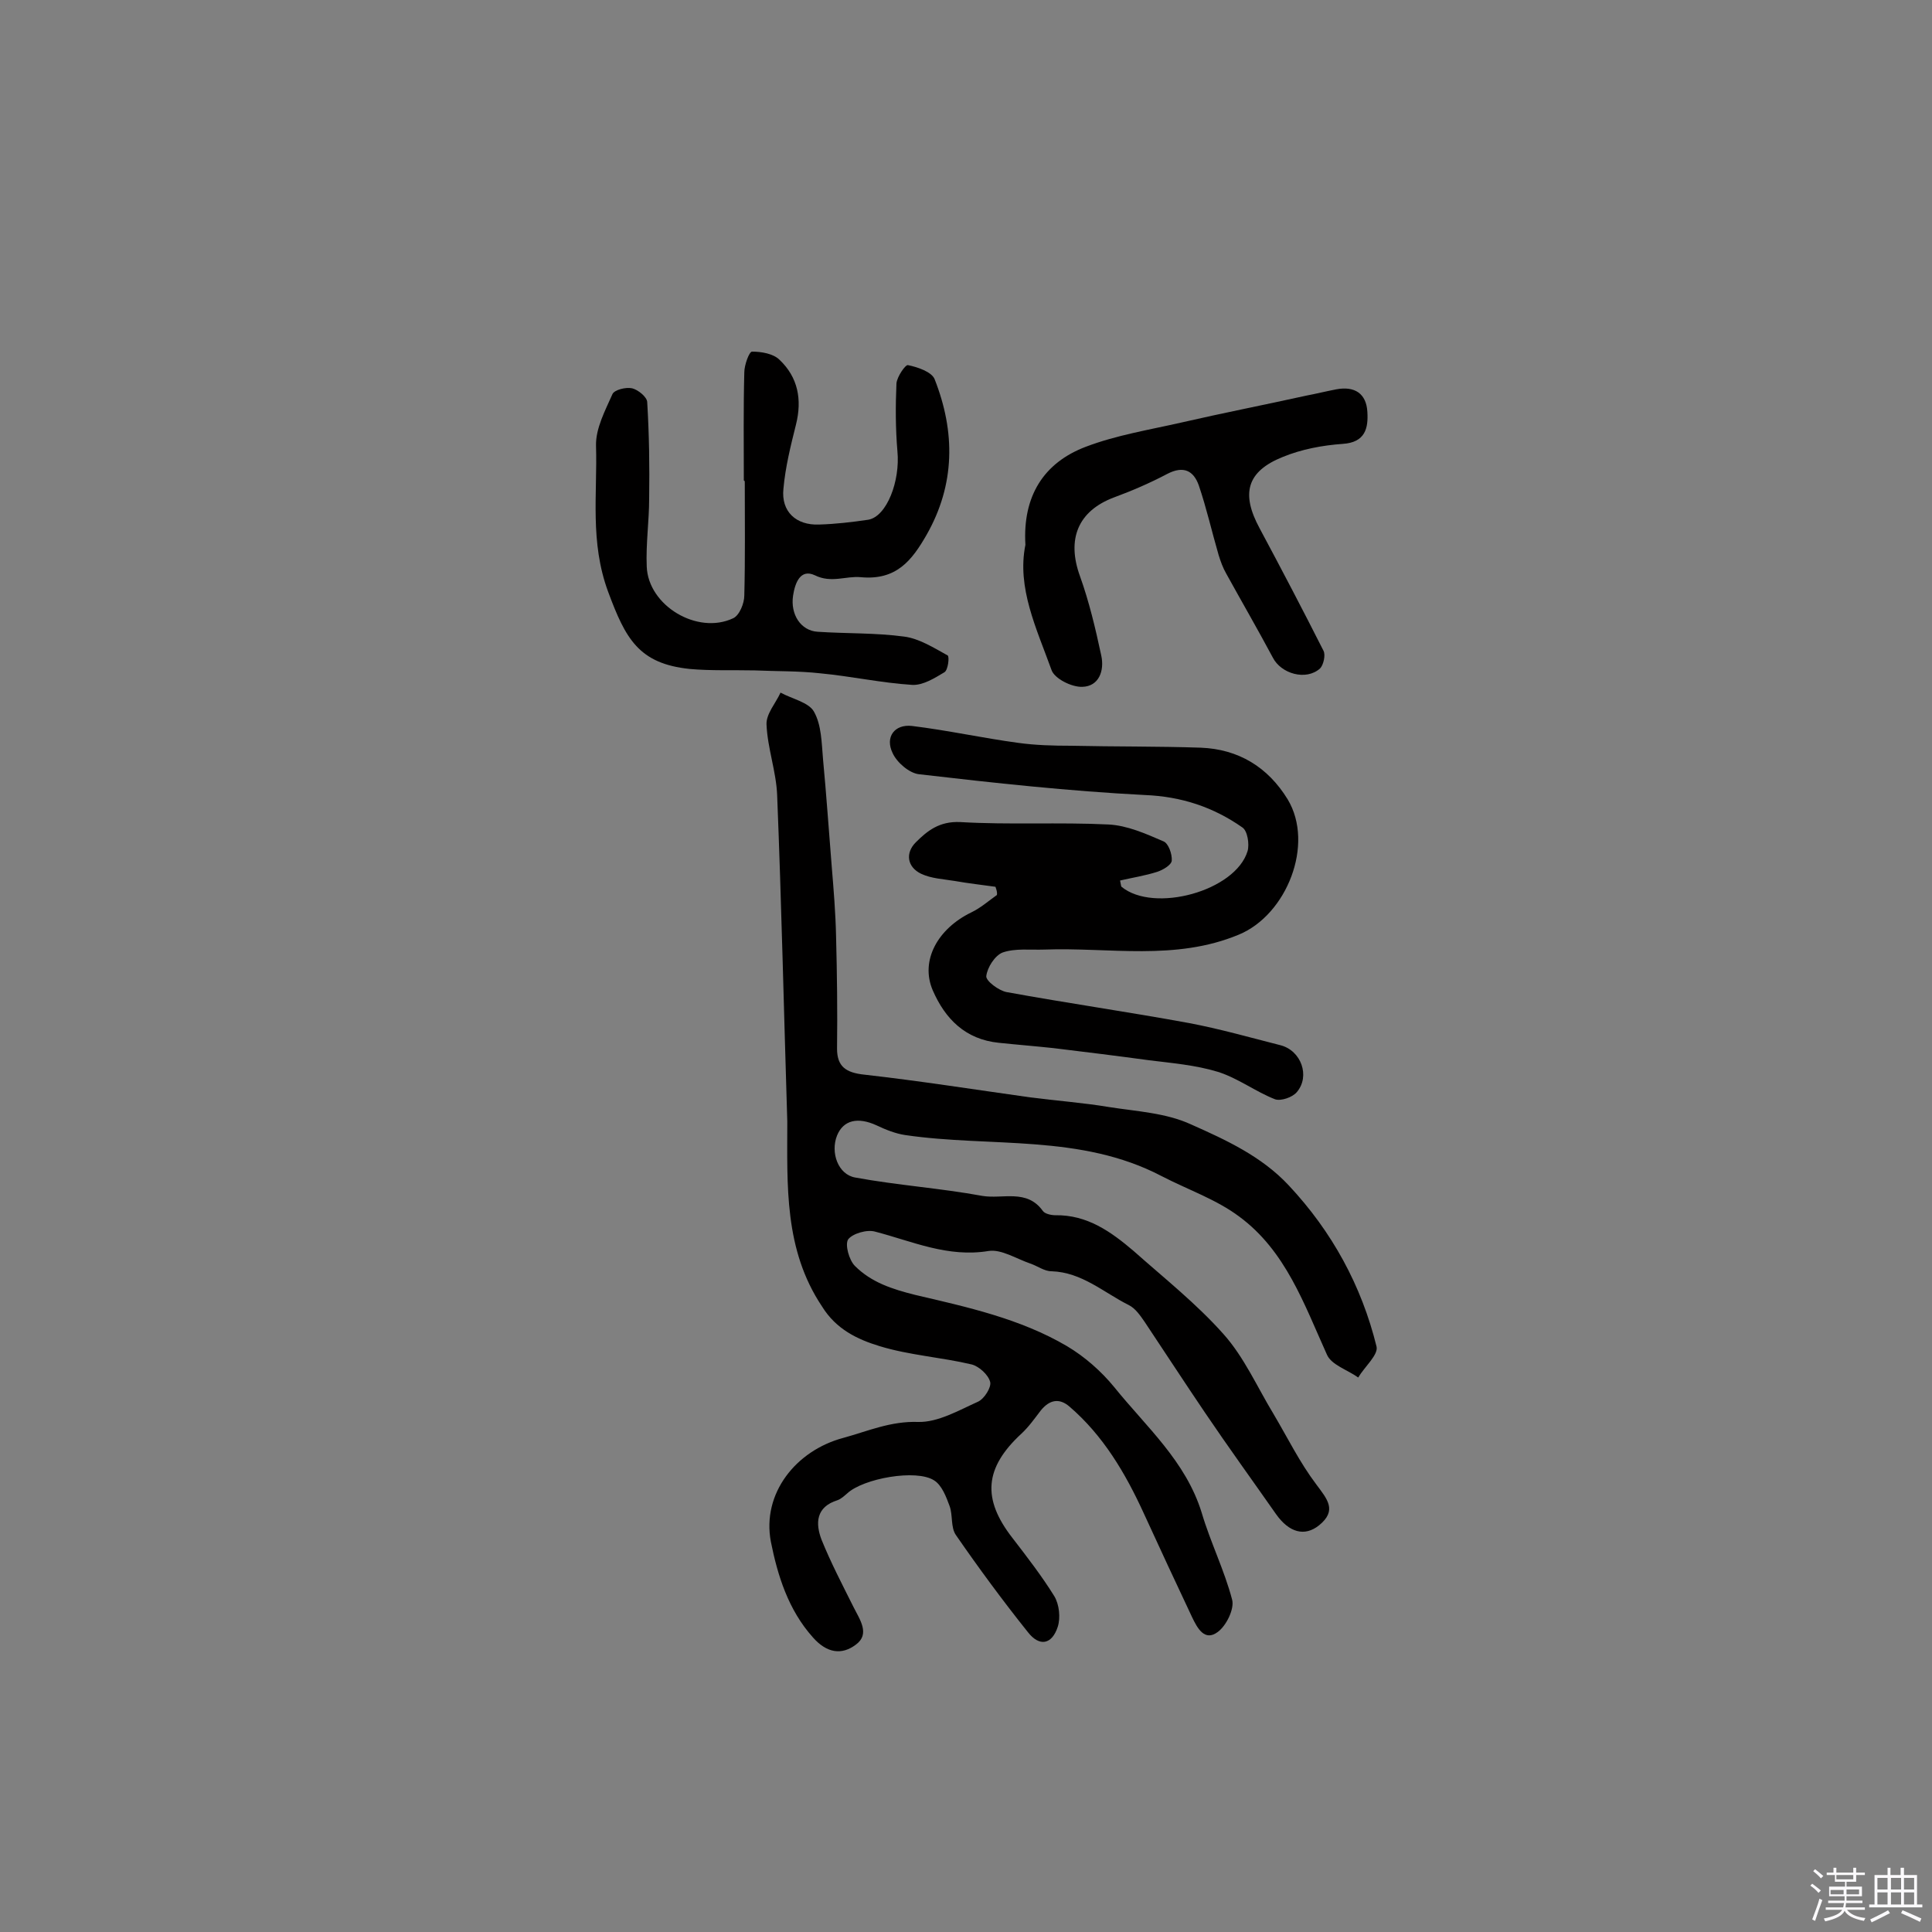 <svg enable-background="new 0 0 400 400" viewBox="0 0 400 400" xmlns="http://www.w3.org/2000/svg"><rect x="0" y="0" width="400" height="400" fill="#808080" stroke="none"/><path d="m374.8 390.4.4-.4c.7.5 1.3 1 1.8 1.4l-.5.5c-.5-.6-1.1-1.1-1.7-1.5zm1 7.3-.6-.3c.5-1.4 1.1-2.8 1.5-4.3.2.1.4.2.6.3-.5 1.3-1 2.8-1.5 4.3zm-.4-10.3.4-.4c.4.3 1 .8 1.7 1.4l-.5.5c-.4-.5-1-1-1.6-1.5zm2.5.3h1.7v-1h.6v1h3.5v-1h.6v1h1.8v.5h-1.8v1.4h-2v1h3.2v2h-3.2v.9h3.3v.5h-3.4c0 .3-.1.6-.1.9h4v.5h-3.7c.7.9 1.9 1.5 3.8 1.7-.1.2-.2.4-.3.6-2.1-.4-3.5-1.1-4-2.1-.4 1-1.8 1.7-4 2.2-.1-.2-.2-.4-.3-.6 2.1-.4 3.4-1 3.8-1.8h-3.4v-.5h3.6c.1-.3.1-.6.2-.9h-3.3v-.5h3.4c0-.3 0-.6 0-.9h-3.2v-2h3.3v-1h-2.1v-1.4h-1.7v-.5zm1.1 3.5v1h2.7c0-.3 0-.4 0-.4 0-.1 0-.2 0-.2 0-.1 0-.2 0-.3h-2.7zm1.2-3v.9h3.5v-.9zm4.7 3h-2.6v.6.4h2.6z" fill="#fbfafc"/><path d="m393.6 386.7h.6v1.5h2.7v6.1h1.1v.6h-11v-.6h1.1v-6.1h2.7v-1.5h.6v1.5h2.1v-1.5zm-2.7 8.8.4.6c-1.2.6-2.5 1.3-3.8 1.9-.1-.2-.2-.4-.3-.6 1.2-.6 2.5-1.2 3.7-1.9zm-2.2-6.7v2.4h2.1v-2.4zm0 3v2.5h2.1v-2.5zm2.8-3v2.4h2.1v-2.4zm0 3v2.5h2.1v-2.5zm6 6.1c-1.4-.7-2.7-1.3-3.9-1.8l.3-.6c1.5.6 2.7 1.2 3.9 1.7zm-1.2-9.1h-2.1v2.4h2.1zm-2.1 3v2.5h2.1v-2.5z" fill="#fbfafc"/><g fill="#010000"><path d="m163 232.2c-.7-22.5-1.2-45.1-2.1-67.6-.2-4.9-2-9.7-2.2-14.6-.1-2.2 1.9-4.4 2.9-6.6 2.4 1.3 5.8 2 6.9 3.9 1.6 2.8 1.6 6.5 1.9 9.9.7 7.4 1.2 14.8 1.8 22.2.4 4.8.8 9.7.9 14.5.2 7.7.3 15.5.2 23.2 0 3.7 1.8 5 5.7 5.4 11.5 1.3 22.9 3.1 34.3 4.7 5.4.7 10.9 1.1 16.3 2 5.7.9 11.8 1.2 17 3.6 7.2 3.2 14.6 6.6 20.2 12.6 9 9.6 15.1 20.8 18.2 33.4.4 1.7-2.5 4.2-3.8 6.4-2.2-1.6-5.6-2.6-6.5-4.8-4.7-10.4-8.5-21.4-18.1-28.5-4.8-3.6-10.7-5.6-16.1-8.4-16.8-8.8-35.4-5.9-53.1-8.5-2-.3-4-1.1-5.9-2-3.9-1.8-6.9-1.1-8.2 2.1-1.4 3.5.2 8.1 3.8 8.7 8.7 1.6 17.6 2.2 26.3 3.8 4.2.7 9.2-1.5 12.5 3.1.4.6 1.7.9 2.6.9 6.6-.1 11.5 3.4 16.2 7.4 6.3 5.6 13 10.9 18.6 17.2 4.3 4.8 7 11 10.4 16.6 2.9 4.9 5.4 10 8.8 14.5 2.3 3.1 4.4 5.4.6 8.5-3 2.4-6.2 1.5-8.9-2.3-4.9-7-9.9-13.9-14.7-21-4.2-6.2-8.3-12.5-12.5-18.8-.9-1.3-1.9-2.8-3.3-3.5-5.2-2.6-9.7-6.8-16-7-1.5 0-2.9-1.1-4.4-1.6-2.9-1-6-3-8.6-2.6-8.5 1.4-15.8-2-23.5-4-1.7-.5-4.7.4-5.6 1.6-.7 1.1.2 4.3 1.4 5.5 3.4 3.4 7.7 4.8 12.5 6 10.7 2.5 21.7 4.9 31.4 10.6 3.7 2.2 7.1 5.2 9.8 8.5 6.6 8.2 14.8 15.3 18.1 26 1.8 6.1 4.7 11.9 6.3 18 .5 1.9-1.2 5.4-3 6.7-2.7 2-4.2-.8-5.3-3.1-3.4-7.2-6.7-14.3-10-21.5-3.8-8.3-8.4-16.1-15.4-22.1-2.1-1.8-4.1-1.4-5.9.8-1.3 1.7-2.5 3.4-4 4.8-7.7 7.1-8.2 13.5-1.9 21.6 3 3.9 6.1 7.9 8.7 12.1 1 1.7 1.3 4.4.7 6.3-1.2 3.7-3.8 4.2-6.2 1.1-5.2-6.5-10.2-13.3-14.9-20.1-1.1-1.6-.6-4.1-1.3-6s-1.6-4.3-3.2-5.3c-3.7-2.4-14.7-.4-18 2.7-.6.5-1.2 1.1-2 1.4-4.5 1.4-4.6 4.8-3.3 8.2 1.9 4.7 4.3 9.3 6.6 13.9 1.3 2.6 3.5 5.6.5 7.8-2.9 2.2-6 1.8-8.9-1.5-5.1-5.7-7.3-12.8-8.7-19.8-1.9-10 5.2-18.9 15-21.5 5.1-1.4 9.8-3.5 15.5-3.3 4.1.1 8.4-2.4 12.4-4.2 1.3-.6 2.8-3 2.5-4.1-.4-1.5-2.3-3.2-3.8-3.6-6.3-1.5-12.9-1.9-19.1-3.8-4.6-1.4-9-3.5-11.9-8.2-7.9-11.8-7.2-25.1-7.2-38.3z"/><path d="m206.1 183.6c-2.8-.4-5.6-.7-8.4-1.2-2.4-.4-4.9-.5-7-1.5-2.9-1.4-3.3-4.3-1.1-6.5 2.4-2.4 4.9-4.4 9.2-4.2 10.2.6 20.5 0 30.7.5 3.9.2 7.7 1.9 11.4 3.5 1 .4 1.8 2.6 1.7 4-.1.9-1.8 1.9-3 2.3-2.5.8-5.1 1.2-7.7 1.8.2 1 .2 1.2.3 1.3 6.7 5.5 23.6.9 26.1-7.4.4-1.4 0-4.2-1.1-4.9-6-4.2-12.6-6.4-20.2-6.7-15.6-.8-31.2-2.5-46.7-4.3-2-.2-4.6-2.4-5.5-4.4-1.6-3.3.4-6 4-5.6 7.4.9 14.6 2.5 22 3.5 3.6.5 7.3.6 11 .6 8.9.2 17.9.1 26.8.4 7.8.3 13.9 4 18 10.7 5.6 9.3-.2 23.9-10.1 28-13.2 5.5-26.8 2.6-40.3 3.1-2.9.1-6-.3-8.6.6-1.6.6-3.2 3.1-3.4 4.9-.1 1 2.6 3 4.2 3.3 12.6 2.3 25.2 4.1 37.7 6.4 6.4 1.2 12.7 3 19 4.6 4.3 1.1 6.2 6.4 3.4 9.7-.9 1.1-3.3 1.9-4.5 1.5-4.1-1.6-7.7-4.4-11.9-5.7-4.6-1.4-9.5-1.8-14.3-2.4-6.6-.9-13.1-1.7-19.7-2.5-3.7-.4-7.5-.7-11.3-1.1-6.9-.7-11.1-4.9-13.7-10.9-2.6-6.1 1-12.7 8-16.1 1.9-.9 3.6-2.4 5.3-3.6.1-.6-.1-1.1-.3-1.7z"/><path d="m154 99.5c0-7.5-.1-14.9.1-22.4 0-1.5 1-4.3 1.6-4.3 1.9 0 4.4.4 5.7 1.7 3.8 3.6 4.7 8.2 3.4 13.4-1.1 4.4-2.2 8.8-2.6 13.3-.5 4.7 2.6 7.6 7.4 7.4 3.4-.1 6.8-.5 10.2-1 3.8-.7 6.6-8 6-14.2-.4-4.7-.4-9.4-.2-14 .1-1.4 1.9-4 2.4-3.8 2 .4 4.9 1.4 5.5 2.9 4.3 10.9 4.3 21.8-1.7 32.3-3 5.2-6.2 9.4-13.6 8.7-3-.3-6.1 1.3-9.5-.4-3-1.4-4.1 1.6-4.5 4.2-.6 3.9 1.6 7.3 5.1 7.5 6 .4 12 .2 17.9 1 3.1.4 6.1 2.3 9 3.9.4.2.1 3.1-.7 3.5-2 1.2-4.4 2.7-6.6 2.6-6.4-.4-12.7-1.8-19.1-2.4-4.5-.5-9-.4-13.5-.6-4.5-.1-9.1.1-13.5-.3-10.6-1.1-13.3-6.3-16.9-16-3.8-10.3-2.2-20.2-2.5-30.2-.1-3.6 1.9-7.3 3.4-10.7.4-.9 2.8-1.5 4.1-1.2 1.2.3 3.1 1.8 3.1 2.9.4 6.6.5 13.3.4 19.9 0 4.7-.7 9.4-.5 14.1.3 8.1 10.5 14.2 17.9 10.7 1.3-.6 2.3-3.1 2.3-4.7.2-7.8.1-15.6.1-23.4 0-.4-.1-.4-.2-.4z"/><path d="m212.3 112.8c-.6-10.1 3.8-17 12.5-20.3 6.3-2.4 13.1-3.5 19.7-5 8.7-2 17.4-3.7 26-5.6 2.1-.4 4.1-.9 6.2-1.3 3.8-.7 6.2.9 6.4 4.7.2 3.3-.4 6.3-5.1 6.6-4.2.3-8.5 1.1-12.4 2.7-7.5 3-8.7 7.6-4.8 14.8 4.5 8.4 8.9 16.8 13.2 25.3.5.9 0 3-.7 3.7-2.9 2.6-8.1 1.1-9.8-2.3-3.1-5.8-6.4-11.5-9.6-17.3-.7-1.2-1.2-2.6-1.6-3.9-1.4-4.8-2.5-9.7-4.1-14.4-1.1-3.1-3.2-4.1-6.5-2.4-3.6 1.9-7.3 3.5-11.1 4.9-7.4 2.8-9.8 8.6-7 16.3 1.9 5.3 3.2 10.8 4.4 16.4.7 3.2-.5 6.4-3.9 6.5-2.2.1-5.8-1.7-6.4-3.5-3.1-8.6-7.2-17-5.4-25.9z"/></g></svg>